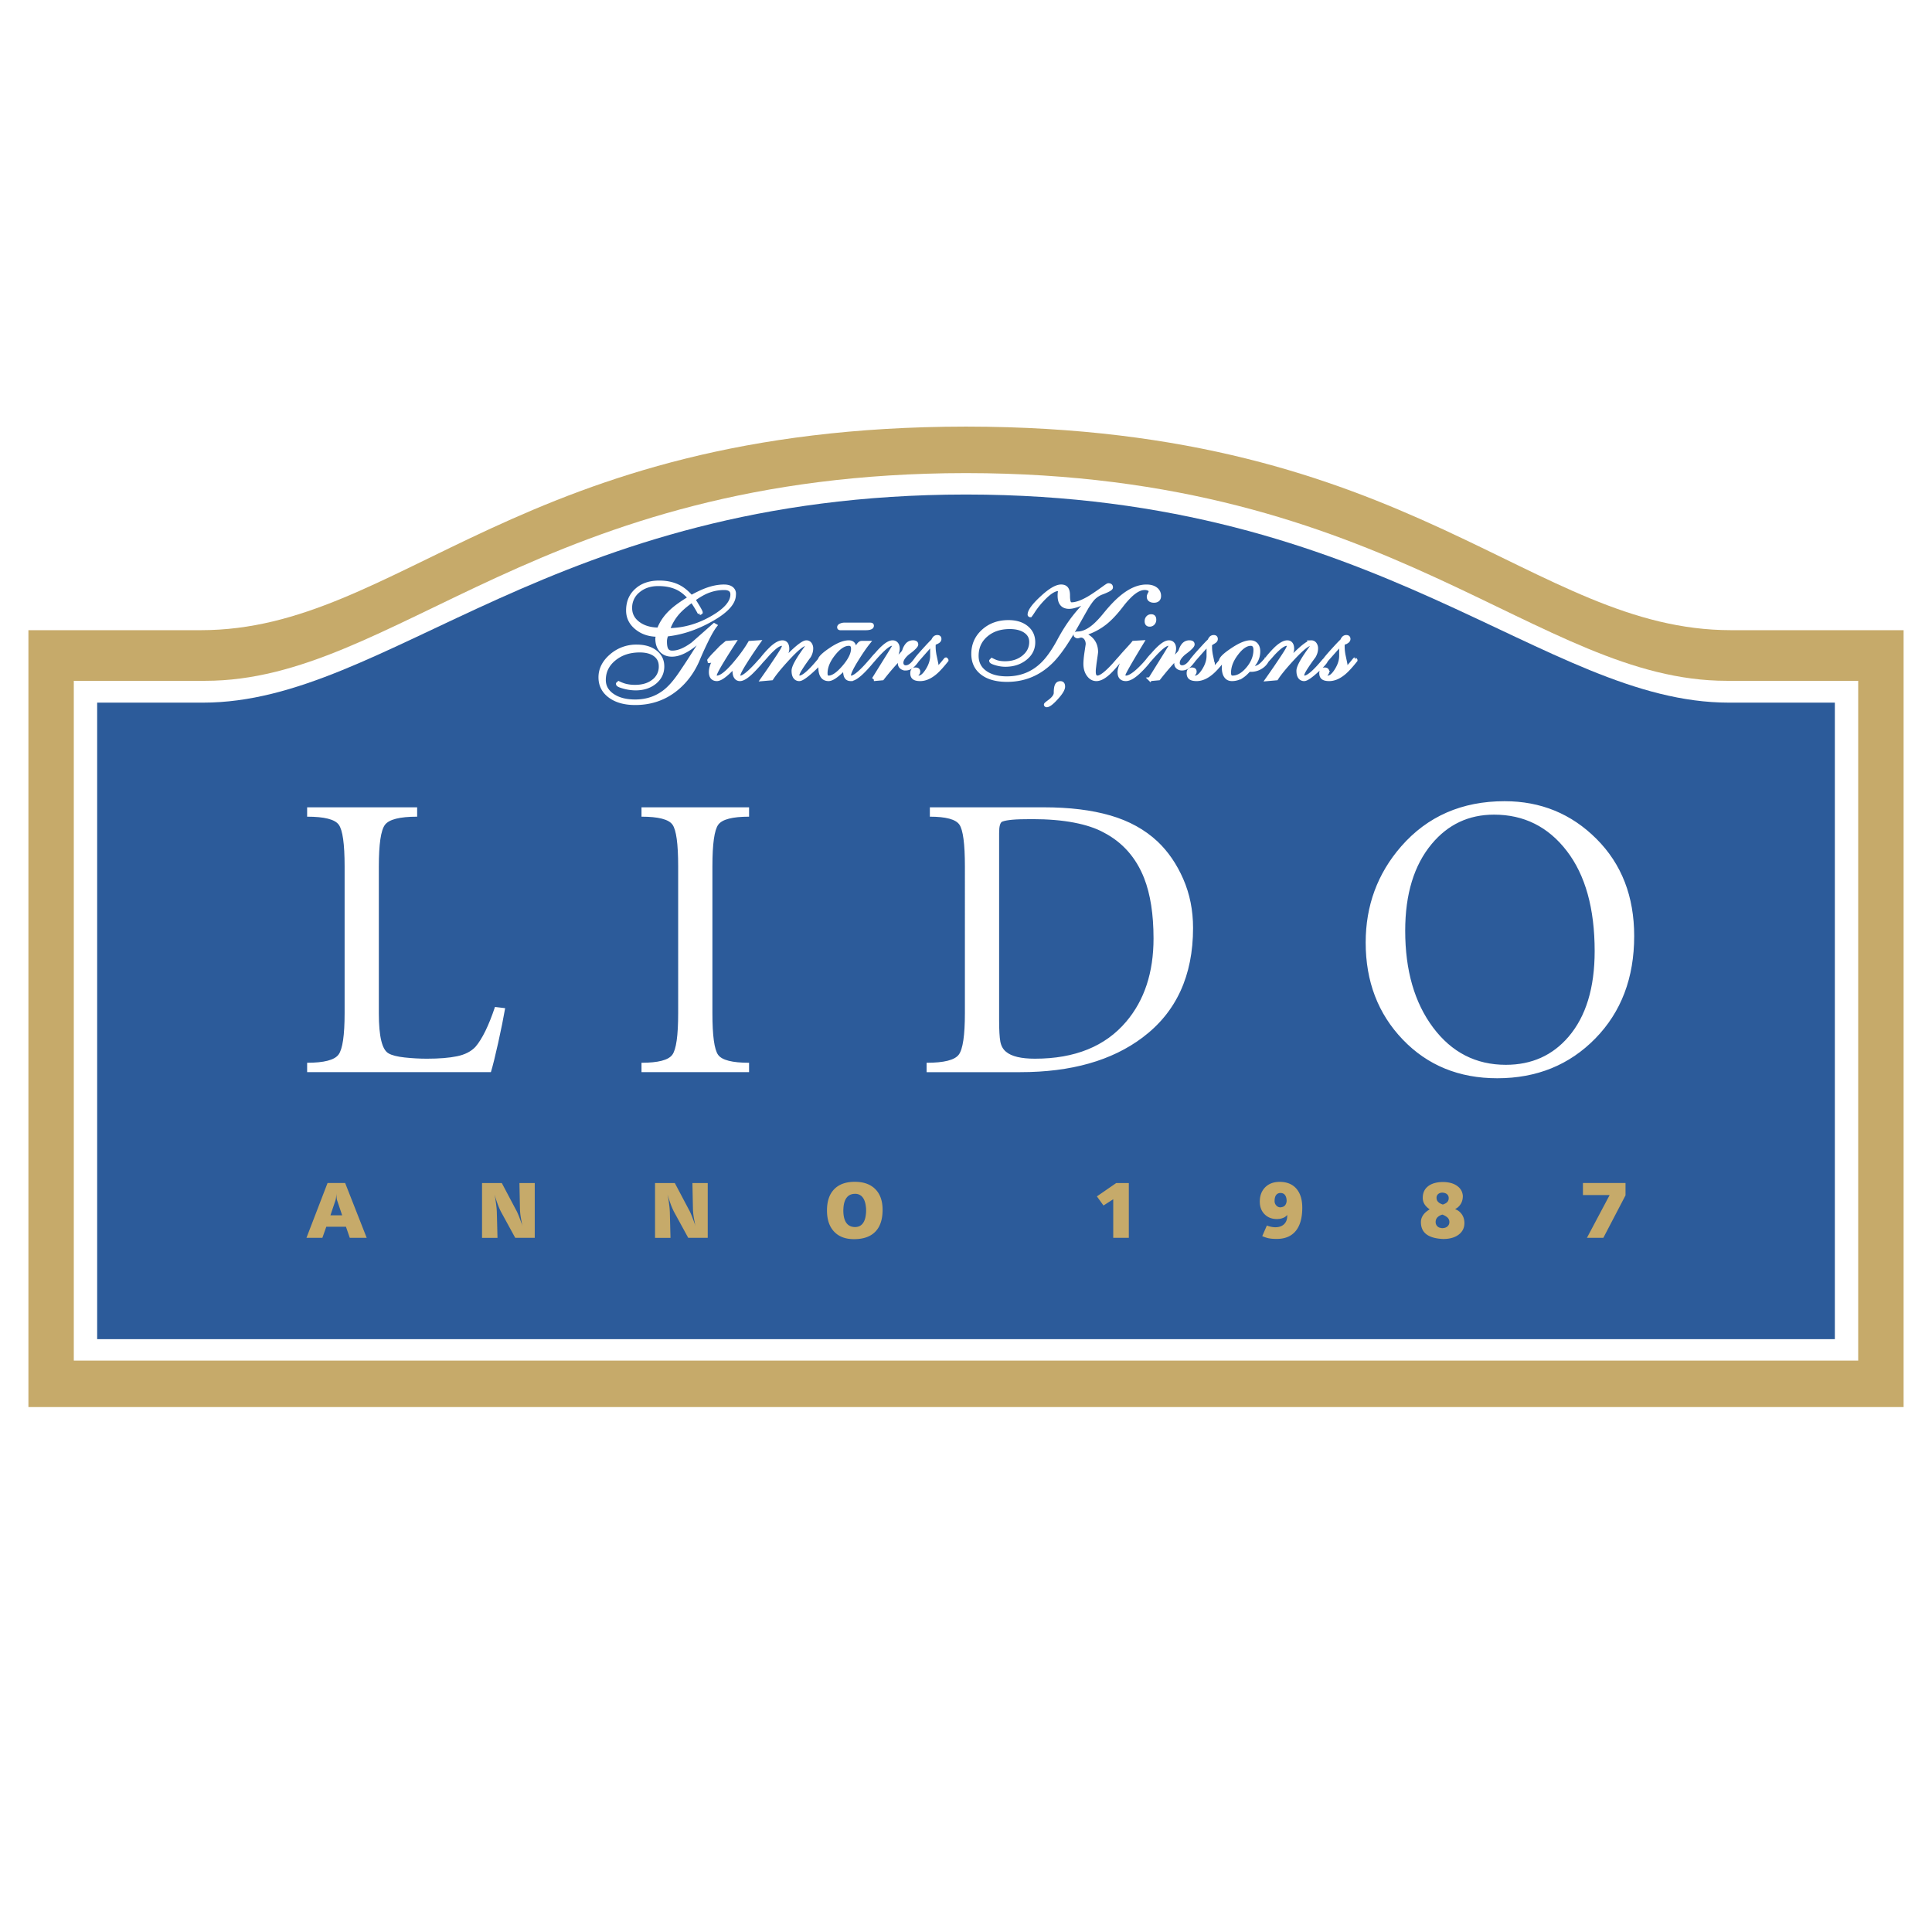<svg xmlns="http://www.w3.org/2000/svg" width="2500" height="2500" viewBox="0 0 192.756 192.756"><g fill-rule="evenodd" clip-rule="evenodd"><path fill="#fff" d="M0 0h192.756v192.756H0V0z"/><path d="M2.835 62.873h17.206c19.936 0 31.754-20.271 76.272-20.311v-.001l.065.001.065-.001v.001c44.518.04 56.336 20.311 76.272 20.311h17.207v77.512H2.835V62.873z" fill="#c6aa6a"/><path d="M7.364 67.925h13.123c18.97 0 33.467-20.688 75.829-20.724h.124c42.363.036 56.859 20.724 75.83 20.724h13.123v67.821H7.364V67.925z" fill="#fff"/><path d="M9.694 70.102h10.569c18.474 0 34.801-20.729 76.055-20.763v-.001h.121v.001c41.255.034 57.581 20.763 76.054 20.763h10.57v63.506H9.694V70.102z" fill="#2c5b9a"/><path d="M72.245 58.673c-.647 0-1.276.139-1.89.419a7.2 7.2 0 0 0-1.177.72c.157.25.3.483.435.704.201.34.302.534.302.583-.029.024-.051.042-.064.051s-.029.013-.046.013a12.175 12.175 0 0 0-.762-1.25c-.609.433-1.083.839-1.423 1.223a5.025 5.025 0 0 0-.989 1.726c1.512 0 2.971-.399 4.371-1.197 1.375-.779 2.063-1.565 2.063-2.353 0-.216-.068-.375-.207-.481-.136-.105-.341-.158-.613-.158zm-6.565-.395c-.811 0-1.479.225-2.012.676a2.15 2.15 0 0 0-.794 1.711c0 .629.267 1.143.801 1.541.535.399 1.221.6 2.058.6.254-.682.68-1.298 1.28-1.85.413-.384 1.022-.816 1.823-1.3-.366-.409-.735-.716-1.105-.919-.565-.307-1.248-.459-2.051-.459zm-2.309 11.868c-1.042 0-1.881-.234-2.514-.702-.634-.468-.952-1.091-.952-1.865 0-.81.362-1.525 1.084-2.146a3.77 3.77 0 0 1 2.532-.927c.771 0 1.391.181 1.859.543.468.362.702.843.702 1.443 0 .634-.252 1.157-.753 1.572-.503.412-1.139.62-1.905.62-.389 0-.787-.055-1.19-.168-.389-.104-.583-.199-.583-.285l.077-.071c.234.108.439.188.621.239a3.82 3.82 0 0 0 1.011.123c.757 0 1.375-.187 1.85-.565a1.8 1.8 0 0 0 .711-1.479c0-.492-.185-.878-.559-1.159-.373-.28-.885-.419-1.536-.419-1.02 0-1.868.281-2.55.841-.687.561-1.028 1.26-1.028 2.101 0 .638.289 1.155.867 1.55.576.395 1.329.591 2.256.591 1.166 0 2.177-.347 3.033-1.042.515-.417 1.058-1.062 1.631-1.934a62.163 62.163 0 0 0 1.13-1.726c.338-.527.609-.94.817-1.242.34-.499.565-.808.677-.925l-.026-.026c-.629.631-1.152 1.099-1.571 1.406-.753.552-1.426.828-2.018.828-.457 0-.815-.144-1.073-.433-.262-.289-.395-.687-.395-1.191l.051-.362c-.841 0-1.545-.232-2.112-.698-.57-.461-.855-1.04-.855-1.733 0-.841.288-1.517.861-2.024.563-.51 1.313-.764 2.25-.764.796 0 1.485.164 2.064.492.371.21.749.532 1.13.963.578-.314 1.06-.545 1.444-.691.642-.245 1.249-.369 1.823-.369.318 0 .565.064.739.195a.633.633 0 0 1 .263.542v.038a.16.16 0 0 0-.006.046c0 .824-.775 1.662-2.322 2.521-1.466.819-2.934 1.305-4.404 1.455a1.784 1.784 0 0 0-.112.333 1.54 1.54 0 0 0-.042.366c0 .391.055.673.167.841.113.172.298.258.557.258.307 0 .631-.073.973-.216.342-.146.707-.36 1.09-.645l2.122-1.874.091.051c-.238.303-.537.819-.894 1.552a32.687 32.687 0 0 0-.852 1.883c-.501 1.15-1.199 2.097-2.097 2.839-1.165.965-2.542 1.449-4.134 1.449zm10.459-2.387a.463.463 0 0 1-.415-.221c-.095-.141-.141-.351-.141-.626 0-.113.007-.208.02-.292.009-.034.022-.102.044-.206v-.033c-.327.354-.609.634-.848.841-.412.357-.735.537-.964.537-.196 0-.349-.06-.453-.181s-.154-.298-.154-.53c0-.207.042-.423.124-.651a3.35 3.35 0 0 1 .355-.689c.141-.189.285-.382.426-.576.256-.34.398-.532.428-.576v-.025c-.154.12-.357.307-.609.557-.176.177-.382.393-.613.647-.04.042-.075.086-.11.13-.051.06-.088.09-.11.09a.358.358 0 0 1-.038-.046.044.044 0 0 1-.013-.033c.09-.12.199-.25.322-.387.095-.104.212-.225.351-.364l.285-.296c.1-.104.152-.161.161-.17.06-.06.144-.135.251-.225.122-.104.241-.203.355-.298l.744-.057c-.473.729-.85 1.325-1.13 1.786-.523.856-.784 1.362-.784 1.512 0 .07.02.124.057.163.036.038.089.058.164.058.413 0 1.027-.484 1.836-1.451.612-.728 1.095-1.399 1.448-2.011l.848-.057c-.421.6-.81 1.174-1.163 1.726-.556.868-.834 1.391-.834 1.572 0 .079.018.134.051.17.035.033.09.051.17.051.194 0 .512-.208.956-.621.285-.27.581-.576.888-.925.064-.075.122-.137.174-.188.042-.044.068-.066.078-.066l.07.071-.157.184-.123.148c-.38.426-.687.748-.919.962-.434.397-.778.596-1.028.596zm5.922 0a.493.493 0 0 1-.435-.221c-.099-.141-.148-.349-.148-.62 0-.245.177-.651.53-1.216.19-.305.49-.739.898-1.3 0-.06-.016-.102-.046-.126-.029-.024-.077-.036-.141-.036-.312 0-.919.493-1.823 1.475-.769.833-1.305 1.488-1.612 1.967l-.885.078c.298-.422.583-.832.854-1.229.231-.345.45-.669.653-.976.205-.311.36-.554.459-.73.104-.186.155-.314.155-.382a.213.213 0 0 0-.051-.15.213.213 0 0 0-.15-.051c-.199 0-.451.131-.757.389a7.372 7.372 0 0 0-.647.633c-.105.122-.232.261-.373.422-.184.201-.276.302-.285.302a.18.18 0 0 1-.053-.044.043.043 0 0 1-.013-.033l.104-.13a10.288 10.288 0 0 1 .975-1.093c.437-.404.803-.607 1.1-.607.161 0 .282.055.366.167.084.113.126.274.126.486 0 .227-.108.532-.322.911-.14.245-.307.499-.506.757v.027c.53-.583.987-1.053 1.371-1.411.665-.625 1.117-.938 1.357-.938.148 0 .265.057.353.174a.726.726 0 0 1 .133.453c0 .125-.02.253-.057.381-.04.135-.095.26-.168.382-.294.398-.532.738-.718 1.022-.289.439-.433.722-.433.848 0 .091.018.155.051.194.036.042.086.064.157.064.228 0 .559-.21.993-.627.263-.252.563-.579.899-.985.044-.05.09-.102.143-.148.034-.035.058-.053.071-.053l.051.073c0 .146-.307.497-.923 1.053-.623.566-1.043.848-1.253.848zm4.935-3.519c-.481 0-.987.329-1.515.989-.534.665-.801 1.314-.801 1.949 0 .142.026.247.077.316.049.068.124.104.228.104.422 0 .932-.349 1.53-1.049.598-.697.896-1.309.896-1.83 0-.159-.036-.28-.104-.359-.069-.08-.172-.12-.311-.12zm.2 3.519c-.209 0-.359-.071-.446-.214-.09-.141-.135-.375-.135-.698v-.238c-.315.313-.572.552-.771.711-.362.294-.651.439-.867.439-.276 0-.484-.102-.621-.305-.139-.198-.207-.497-.207-.898 0-.126.004-.223.013-.298l.051-.329-.077.044-.051-.064c0-.236.353-.594 1.06-1.073.737-.505 1.355-.757 1.85-.757.185 0 .327.055.424.167.097.113.146.274.146.486 0 .099-.002.167-.006.207-.009.051-.02.1-.033.148v.02c.082-.135.132-.216.147-.247.075-.128.148-.261.221-.393a.922.922 0 0 1 .188-.248.31.31 0 0 1 .201-.084h.634c-.317.397-.688.934-1.11 1.612-.53.846-.795 1.402-.795 1.669 0 .06.021.105.058.134.035.031.091.047.167.047.216 0 .55-.217 1.002-.647.254-.241.547-.554.878-.938a2.78 2.78 0 0 0 .104-.11c.031-.033.06-.068.091-.104.013 0 .026.004.039.013a.125.125 0 0 1 .031.033c0 .009.004.022.013.038-.042.048-.09.101-.141.164a3.438 3.438 0 0 0-.11.128c-.349.41-.656.735-.918.978-.44.404-.785.607-1.03.607zm1.45-5.075h-2.483c-.048 0-.083-.009-.104-.026-.022-.014-.033-.04-.033-.078 0-.073.055-.137.168-.188a.844.844 0 0 1 .375-.077h2.547c.071 0 .12.008.146.024.028.018.042.046.042.083 0 .091-.053.157-.161.194-.108.046-.273.068-.497.068zm.837 5.075c.872-1.402 1.384-2.228 1.541-2.478.34-.552.51-.836.51-.854 0-.064-.018-.113-.056-.142-.037-.031-.093-.047-.172-.047-.214 0-.547.219-.996.654-.276.268-.576.594-.905.976l-.083.086-.033.031-.064-.064c0-.018.034-.064.098-.144.081-.102.177-.214.285-.335a4.34 4.34 0 0 0 .201-.214c.055-.063.119-.137.194-.218.287-.311.545-.543.769-.7.225-.154.421-.231.589-.231.159 0 .285.055.378.167.093.113.139.265.139.46 0 .28-.104.611-.311.988a6.042 6.042 0 0 1-.53.797v.026c.084-.095.212-.231.389-.408.176-.176.368-.366.576-.569.15-.146.269-.271.355-.375a.878.878 0 0 0 .162-.259 1.6 1.6 0 0 1 .291-.556.747.747 0 0 1 .594-.271.47.47 0 0 1 .243.051c.055.035.082.088.082.164 0 .068-.062.167-.188.295a4.64 4.64 0 0 1-.557.473 2.46 2.46 0 0 0-.549.543c-.126.179-.188.351-.188.519 0 .137.04.245.117.322a.413.413 0 0 0 .315.124c.195 0 .384-.08.57-.239.117-.099.245-.245.389-.435.013-.018.033-.04.057-.07.013-.019.024-.027.033-.027l.084.073a3.358 3.358 0 0 1-.446.536c-.217.194-.448.292-.7.292a.608.608 0 0 1-.419-.143.454.454 0 0 1-.161-.369c0-.141.021-.272.063-.391a1.24 1.24 0 0 1 .201-.346v-.033c-.312.28-.66.642-1.048 1.088-.305.349-.629.741-.969 1.176l-.85.077zm4.638 0c-.285 0-.488-.046-.614-.142-.126-.091-.187-.243-.187-.452 0-.131.028-.226.083-.285.051-.062.135-.09.245-.09.095 0 .166.017.21.051.046.036.068.088.068.161a.303.303 0 0 1-.09.215.297.297 0 0 0-.064.083.227.227 0 0 0-.027.104c0 .063.018.112.051.144.04.033.095.051.17.051.28 0 .569-.241.872-.724.312-.493.466-.974.466-1.442v-.803c0-.108.006-.208.02-.302a.363.363 0 0 1 .031-.138v-.033a15.68 15.68 0 0 0-.6.647c-.254.285-.567.638-.938 1.062l-.051.064c-.022.026-.044.04-.064.04l-.053-.053c0-.073.276-.413.828-1.022.543-.598.846-.914.905-.942.06-.126.112-.214.154-.265a.363.363 0 0 1 .285-.137c.077 0 .134.016.167.049.035.033.053.083.053.152 0 .104-.062.192-.181.265a1.8 1.8 0 0 1-.342.147l-.04.124a.953.953 0 0 0-.013.181c0 .163.007.318.02.459.018.146.038.281.057.402a48.208 48.208 0 0 1 .201.956.954.954 0 0 1-.13.492 2.219 2.219 0 0 1-.245.311h.026c.208-.139.422-.324.647-.556.181-.19.366-.408.556-.653l.058-.066c.013-.016.022-.024.026-.024a.224.224 0 0 1 .051.051c.009.009.014.02.014.033-.448.565-.821.974-1.119 1.228-.512.436-1.014.657-1.506.657zm8.665.077c-1.059 0-1.887-.229-2.484-.691-.592-.458-.891-1.093-.891-1.903 0-.91.334-1.667 1.002-2.271.668-.607 1.504-.91 2.506-.91.75 0 1.352.183 1.803.552.453.368.68.856.68 1.465 0 .642-.266 1.176-.801 1.603-.537.43-1.199.647-1.986.647-.312 0-.629-.048-.951-.148-.312-.09-.467-.172-.467-.245l.078-.084c.189.097.355.169.496.211.23.069.496.104.803.104.748 0 1.369-.203 1.865-.607.5-.406.75-.912.75-1.519 0-.448-.193-.806-.578-1.072-.387-.268-.906-.402-1.557-.402-.973 0-1.762.268-2.375.801-.617.534-.926 1.223-.926 2.064 0 .689.27 1.234.809 1.636.539.404 1.273.607 2.201.607 1.344 0 2.492-.435 3.439-1.307.596-.542 1.193-1.373 1.791-2.49.439-.815.895-1.532 1.365-2.152.41-.541.943-1.153 1.604-1.837v-.02c-.229.104-.453.203-.68.302-.145.071-.24.115-.285.137a4.69 4.69 0 0 1-.566.181 2.014 2.014 0 0 1-.453.064c-.32 0-.559-.095-.719-.285-.16-.186-.238-.466-.238-.839 0-.075.002-.144.006-.208.01-.073.016-.132.02-.174.002-.022.01-.064.018-.13l.008-.044a.078.078 0 0 0-.045-.075.288.288 0 0 0-.129-.022c-.371 0-.842.285-1.41.854-.414.413-.77.846-1.068 1.298a6.16 6.16 0 0 1-.154.234 5.229 5.229 0 0 1-.16.225.079.079 0 0 1-.059-.026c-.012-.007-.02-.02-.02-.038 0-.357.402-.911 1.211-1.662.822-.766 1.469-1.15 1.939-1.15.24 0 .414.071.525.214.109.141.166.366.166.678 0 .327.027.559.084.691.053.13.143.194.271.194.434 0 .988-.191 1.662-.576.375-.214.871-.55 1.494-1.002.141-.102.258-.186.35-.245a.51.51 0 0 1 .16-.083c.09 0 .156.018.201.055.041.035.064.093.064.172 0 .06-.074.13-.221.212-.15.086-.369.184-.654.292a2.381 2.381 0 0 0-.912.589c-.158.168-.373.466-.641.892-.066.122-.178.313-.328.576-.086.154-.289.515-.609 1.08-.986 1.768-1.846 3.013-2.574 3.737-1.237 1.234-2.714 1.85-4.43 1.85zm3.947 2.53a.09.09 0 0 1-.061-.026.047.047 0 0 1-.018-.037c0-.014.018-.035.051-.066.021-.02.076-.066.162-.135.211-.148.371-.278.479-.395.195-.203.291-.397.291-.583 0-.354.037-.603.111-.749.068-.148.189-.221.361-.221.096 0 .164.031.207.091.043.055.064.144.064.258 0 .254-.227.63-.68 1.126-.442.492-.764.737-.967.737zm4.967-2.607c-.316 0-.578-.146-.789-.439-.211-.289-.316-.653-.316-1.093 0-.221.025-.525.076-.918.035-.241.086-.583.154-1.029 0-.249-.062-.457-.195-.62a.597.597 0 0 0-.482-.245.222.222 0 0 0-.059.007.54.54 0 0 1-.102.03 1.502 1.502 0 0 1-.098.027l-.059.013a.255.255 0 0 1-.148-.051c-.049-.031-.07-.066-.07-.104 0-.049.018-.084.051-.104.029-.022.082-.033.154-.033.51 0 1.047-.234 1.611-.704.348-.289.744-.709 1.184-1.256.6-.733 1.154-1.305 1.662-1.713.84-.678 1.646-1.015 2.418-1.015.387 0 .697.086.922.258a.83.83 0 0 1 .34.697c0 .153-.045.27-.133.352-.088.081-.213.121-.373.121-.168 0-.297-.033-.389-.104-.094-.068-.141-.17-.141-.303 0-.04.008-.082.025-.13.018-.046.039-.095.064-.142a.864.864 0 0 0 .07-.15.347.347 0 0 0 .027-.122c0-.095-.057-.172-.168-.229a.918.918 0 0 0-.434-.088c-.41 0-.859.225-1.352.673a8.438 8.438 0 0 0-.963 1.08c-.549.715-1.072 1.274-1.564 1.675a6.267 6.267 0 0 1-2.246 1.157c.367.152.658.349.875.596.279.318.418.719.418 1.203 0 .028-.014.137-.039.322l-.115.801-.055.47a2.978 2.978 0 0 0-.021.351c0 .203.027.353.09.448.059.1.152.148.277.148.229 0 .557-.199.99-.594.271-.248.564-.552.877-.918.109-.126.189-.218.242-.275.051-.058.084-.086.098-.086a.79.79 0 0 0 .051.051c.012.013.02.024.02.033-.053.061-.082.098-.092.108-.025.035-.051.068-.07.097-.414.505-.748.875-1.002 1.106-.466.427-.874.641-1.221.641zm2.937 0c-.207 0-.363-.058-.473-.174-.107-.113-.16-.283-.16-.513 0-.318.145-.737.439-1.253.17-.298.432-.7.789-1.204v-.033c-.09.09-.252.263-.484.519-.217.236-.43.473-.641.704a.986.986 0 0 1-.084.098c-.045.048-.074.07-.098.07l-.053-.077c.021-.047.139-.192.352-.433.133-.157.295-.34.49-.55l.459-.505c.104-.117.182-.21.234-.278l.834-.051c-.443.733-.787 1.307-1.029 1.72-.543.927-.814 1.437-.814 1.528 0 .09.021.156.064.2.043.047.105.071.188.071.297 0 .711-.241 1.236-.724.344-.316.693-.691 1.047-1.126.031.018.051.029.061.038a.04.04 0 0 1 .018.033 1.867 1.867 0 0 0-.188.238 9.86 9.86 0 0 1-.998 1.062c-.474.426-.869.64-1.189.64zm2.373-5.432c-.104 0-.178-.029-.227-.084-.051-.058-.078-.144-.078-.259 0-.152.045-.273.131-.366s.195-.139.328-.139c.109 0 .188.028.236.084.051.057.076.145.076.265a.501.501 0 0 1-.131.357.43.43 0 0 1-.335.142zm.049 5.432l1.541-2.478c.34-.552.51-.836.51-.854 0-.064-.018-.113-.055-.142-.037-.031-.094-.047-.172-.047-.215 0-.549.219-.996.654-.275.268-.576.594-.906.976l-.084.086-.031.031-.064-.064c0-.018.033-.064.096-.144.082-.102.178-.214.285-.335.057-.055.125-.126.201-.214.055-.063.119-.137.195-.218.287-.311.545-.543.768-.7.225-.154.422-.231.59-.231.158 0 .285.055.377.167.094.113.139.265.139.46 0 .28-.104.611-.311.988a6.23 6.23 0 0 1-.529.797v.026c.084-.095.211-.231.387-.408.178-.176.369-.366.578-.569a5.21 5.21 0 0 0 .355-.375.863.863 0 0 0 .16-.259c.078-.236.174-.421.291-.556a.747.747 0 0 1 .594-.271c.109 0 .189.018.244.051.055.035.08.088.08.164 0 .068-.061.167-.188.295-.139.144-.324.3-.557.473a2.481 2.481 0 0 0-.549.543c-.125.179-.188.351-.188.519 0 .137.039.245.117.322a.414.414 0 0 0 .316.124c.193 0 .383-.08.568-.239.117-.099.244-.245.389-.435l.057-.07c.014-.019.025-.027.033-.027l.084.073a3.362 3.362 0 0 1-.445.536c-.217.194-.449.292-.699.292a.613.613 0 0 1-.42-.143.452.452 0 0 1-.162-.369c0-.141.023-.272.064-.391.045-.119.111-.234.201-.346v-.033c-.311.28-.66.642-1.049 1.088-.305.349-.629.741-.969 1.176l-.846.077z" fill="#fff" stroke="#fff" stroke-width=".389" stroke-miterlimit="2.613"/><path d="M119.389 67.759c-.285 0-.488-.046-.615-.142-.125-.091-.188-.243-.188-.452 0-.131.029-.226.084-.285.051-.062.135-.09.246-.09.094 0 .164.017.209.051.047.036.068.088.068.161a.302.302 0 0 1-.025.124.243.243 0 0 1-.064.091.264.264 0 0 0-.091.187c0 .063.02.112.051.144a.261.261 0 0 0 .17.051c.281 0 .57-.241.873-.724.311-.493.465-.974.465-1.442v-.803c0-.108.008-.208.021-.302a.406.406 0 0 1 .029-.138v-.033c-.041.035-.242.252-.6.647-.254.285-.566.638-.938 1.062l-.051.064c-.023.026-.045.04-.064.04l-.053-.053c0-.073.275-.413.828-1.022.543-.598.844-.914.904-.942.059-.126.113-.214.154-.265a.364.364 0 0 1 .285-.137c.078 0 .135.016.168.049.035.033.053.083.053.152 0 .104-.062.192-.182.265a1.83 1.83 0 0 1-.342.147c-.018.054-.031.093-.039.124a.865.865 0 0 0-.014.181c0 .163.006.318.02.459.018.146.037.281.059.402.043.194.092.426.148.697.033.164.051.25.051.259a.954.954 0 0 1-.129.492 2.323 2.323 0 0 1-.246.311h.027a4.07 4.07 0 0 0 .646-.556c.182-.19.365-.408.557-.653.008-.009.025-.031.057-.066.014-.016.023-.024.027-.024a.273.273 0 0 1 .051.051c.008.009.012.02.012.033-.447.565-.82.974-1.119 1.228-.511.436-1.011.657-1.503.657zm5.396-3.519c-.461 0-.936.323-1.422.965-.492.642-.736 1.278-.736 1.907 0 .168.027.292.084.369.053.077.139.117.258.117.533 0 1.049-.296 1.543-.888.492-.589.738-1.214.738-1.874 0-.19-.039-.338-.117-.441-.08-.104-.197-.155-.348-.155zm-1.873 3.519c-.268 0-.471-.102-.607-.305-.141-.198-.209-.488-.209-.872a3.745 3.745 0 0 1 .064-.687.18.18 0 0 0-.014-.044l-.023-.04c-.045 0-.088.026-.137.077-.031.036-.064.08-.104.137l-.078-.066c0-.24.371-.609 1.113-1.104.766-.519 1.377-.777 1.83-.777.25 0 .443.082.584.245.141.166.211.389.211.674 0 .362-.096.704-.285 1.028a3.18 3.18 0 0 1-.504.627l.148.026c.289 0 .547-.075.775-.227.135-.091.283-.229.455-.419.023-.031.059-.068.1-.11.037-.035.068-.064.098-.09l.014-.013c.008-.009.014-.016.014-.02.014 0 .021.002.025.006l.027.027c0 .009.004.022.012.038a1.652 1.652 0 0 1-.561.64 1.844 1.844 0 0 1-1.08.325l-.17-.014c-.246.28-.467.486-.658.614a1.816 1.816 0 0 1-1.04.324zm7.211 0a.495.495 0 0 1-.436-.221c-.1-.141-.148-.349-.148-.62 0-.245.178-.651.531-1.216.189-.305.49-.739.898-1.3 0-.06-.016-.102-.047-.126-.029-.024-.076-.036-.141-.036-.312 0-.918.493-1.824 1.475-.768.833-1.305 1.488-1.611 1.967l-.885.078c.297-.422.582-.832.854-1.229.232-.345.451-.669.654-.976.205-.311.359-.554.459-.73.104-.186.154-.314.154-.382a.213.213 0 0 0-.051-.15.213.213 0 0 0-.15-.051c-.199 0-.449.131-.758.389a7.38 7.38 0 0 0-.646.633c-.105.122-.23.261-.373.422-.184.201-.275.302-.285.302a.21.21 0 0 1-.053-.044.046.046 0 0 1-.012-.033l.104-.13a10.42 10.42 0 0 1 .974-1.093c.438-.404.805-.607 1.1-.607.162 0 .283.055.367.167.084.113.125.274.125.486 0 .227-.107.532-.322.911a6.478 6.478 0 0 1-.506.757v.027c.531-.583.988-1.053 1.371-1.411.666-.625 1.117-.938 1.357-.938a.42.42 0 0 1 .354.174.72.72 0 0 1 .133.453c0 .125-.02.253-.057.381-.041.135-.096.26-.168.382-.295.398-.533.738-.719 1.022-.289.439-.432.722-.432.848 0 .091.018.155.051.194.035.042.086.064.156.064.229 0 .559-.21.994-.627.262-.252.562-.579.898-.985.043-.05.09-.102.143-.148.033-.035.059-.053.07-.053l.051.073c0 .146-.307.497-.922 1.053-.623.566-1.043.848-1.252.848zm2.496 0c-.285 0-.488-.046-.613-.142-.125-.091-.188-.243-.188-.452 0-.131.029-.226.084-.285.051-.062.135-.09.244-.09.096 0 .166.017.211.051.045.036.068.088.068.161 0 .044-.01.086-.027.124a.223.223 0 0 1-.064.091.29.29 0 0 0-.062.083.227.227 0 0 0-.027.104c0 .063.018.112.051.144a.257.257 0 0 0 .17.051c.281 0 .57-.241.873-.724.311-.493.465-.974.465-1.442v-.803c0-.108.006-.208.02-.302.01-.08.02-.124.031-.138v-.033c-.041.035-.242.252-.602.647-.252.285-.566.638-.938 1.062l-.051.064c-.021.026-.043.04-.064.04l-.053-.053c0-.073.277-.413.828-1.022.543-.598.846-.914.906-.942.059-.126.111-.214.154-.265a.36.36 0 0 1 .283-.137c.078 0 .135.016.168.049.037.033.055.083.055.152 0 .104-.062.192-.182.265a1.83 1.83 0 0 1-.342.147l-.041.124a1.028 1.028 0 0 0-.014.181c0 .163.008.318.021.459.018.146.037.281.057.402.045.194.092.426.15.697.033.164.051.25.051.259a.955.955 0 0 1-.131.492 2.274 2.274 0 0 1-.244.311h.025c.209-.139.422-.324.648-.556.18-.19.365-.408.555-.653.01-.009.027-.031.059-.066.014-.016.021-.024.025-.024a.224.224 0 0 1 .051.051c.01.009.014.02.014.033-.447.565-.82.974-1.119 1.228-.511.436-1.013.657-1.505.657z" fill="#fff" stroke="#fff" stroke-width=".389" stroke-miterlimit="2.613"/><path d="M37.797 86.44v14.675c0 2.303.325 3.631.976 3.984.325.189.86.324 1.605.406.745.08 1.484.121 2.216.121 1.219 0 2.222-.08 3.008-.244.786-.162 1.396-.475 1.83-.934.677-.787 1.328-2.115 1.951-3.984l1.016.121c-.163.949-.393 2.094-.691 3.436s-.542 2.324-.732 2.947H30.643v-.936c1.68 0 2.724-.27 3.13-.812.406-.541.609-1.924.609-4.146V86.44c0-2.249-.196-3.638-.589-4.167-.393-.529-1.443-.793-3.15-.793v-.935h10.976v.935c-1.734 0-2.805.271-3.212.813-.407.542-.61 1.925-.61 4.147zm33.28 0v14.634c0 2.25.19 3.639.569 4.166.379.529 1.409.793 3.089.793v.936H64.003v-.936c1.653 0 2.676-.264 3.069-.793.393-.527.589-1.916.589-4.166V86.44c0-2.249-.189-3.638-.569-4.167-.379-.529-1.409-.793-3.089-.793v-.935h10.732v.935c-1.653 0-2.676.264-3.069.793-.393.529-.589 1.918-.589 4.167zm21.694-5.894h11.381c2.549 0 4.758.271 6.627.813s3.441 1.409 4.715 2.602c1.057 1.002 1.91 2.25 2.561 3.74.65 1.491.977 3.117.977 4.878 0 4.77-1.68 8.414-5.041 10.936-3.062 2.303-7.127 3.455-12.195 3.455h-9.349v-.936c1.734 0 2.805-.27 3.211-.812.406-.541.61-1.924.61-4.146V86.44c0-2.249-.184-3.638-.549-4.167-.366-.529-1.349-.793-2.947-.793v-.934h-.001zm6.911 2.56v18.659c0 1.002.041 1.721.121 2.154.082.434.271.773.57 1.016.541.461 1.504.691 2.885.691 3.984 0 7.02-1.232 9.107-3.699 1.814-2.141 2.723-4.904 2.723-8.292 0-2.412-.312-4.417-.936-6.016-.812-2.06-2.154-3.578-4.023-4.553-.787-.434-1.781-.765-2.988-.996-1.207-.23-2.596-.345-4.166-.345-.895 0-1.559.02-1.992.061s-.76.102-.977.183c-.217.081-.324.46-.324 1.137zm50.433-3.17c3.605 0 6.66 1.253 9.166 3.76 2.508 2.507 3.762 5.738 3.762 9.695 0 4.173-1.295 7.582-3.883 10.224s-5.848 3.963-9.777 3.963c-3.82 0-6.963-1.287-9.43-3.861s-3.699-5.799-3.699-9.675c0-3.686 1.178-6.883 3.537-9.593 2.629-3.009 6.07-4.513 10.324-4.513zm8.985 14.959c0-4.254-.928-7.588-2.785-10-1.855-2.412-4.275-3.618-7.256-3.618-2.52 0-4.594.976-6.219 2.927-1.762 2.114-2.643 5-2.643 8.659 0 3.958.928 7.174 2.783 9.655 1.857 2.48 4.275 3.719 7.258 3.719 2.574 0 4.66-.934 6.26-2.805 1.734-2.032 2.602-4.877 2.602-8.537z" fill="#fff"/><path d="M33.553 119.051c0 .184-.012.346-.035.49a1.327 1.327 0 0 1-.081.314l-.471 1.398h1.172l-.471-1.398a1.162 1.162 0 0 1-.079-.326 5.715 5.715 0 0 1-.035-.478zm3.032 4.449h-1.687l-.382-1.107h-1.961l-.393 1.107h-1.587l2.103-5.469h1.758l2.149 5.469zm16.767 0h-1.947l-1.443-2.641a7.571 7.571 0 0 1-.337-.801c-.092-.254-.19-.555-.293-.9.034.154.065.309.092.465a20.761 20.761 0 0 1 .119.901c.012.117.021.262.026.426l.066 2.551h-1.542v-5.469h1.972l1.42 2.686c.06.098.133.252.219.463.08.188.182.457.308.812a1.6 1.6 0 0 1 .063.168c.023.066.038.121.048.164a.708.708 0 0 0-.01-.064 1.435 1.435 0 0 1-.026-.109 29.944 29.944 0 0 1-.13-.719 5.916 5.916 0 0 1-.081-.846l-.052-2.555h1.528v5.468zm17.26 0h-1.947l-1.443-2.641a7.376 7.376 0 0 1-.336-.801c-.093-.254-.19-.555-.294-.9.034.154.066.309.093.465.027.148.049.301.066.463.023.176.04.32.052.438s.021.262.027.426l.065 2.551h-1.542v-5.469h1.972l1.42 2.686c.06.098.133.252.219.463.08.188.183.457.308.812a1.6 1.6 0 0 1 .063.168c.023.066.038.121.048.164a.708.708 0 0 0-.01-.064 2.166 2.166 0 0 1-.027-.109 29.944 29.944 0 0 1-.13-.719 5.916 5.916 0 0 1-.081-.846l-.052-2.555h1.528v5.468h.001zm14.699-4.391c-.363 0-.642.125-.834.375-.179.229-.286.551-.323.973a4.122 4.122 0 0 1-.011.18l-.004.131c0 .541.099.951.296 1.232.199.281.49.422.875.422.335 0 .597-.127.782-.379.168-.227.27-.549.304-.965a1.14 1.14 0 0 0 .012-.129 4.773 4.773 0 0 0 0-.368.94.94 0 0 0-.012-.125c-.039-.416-.142-.736-.307-.965a.911.911 0 0 0-.778-.382zm-.107 4.522c-.853 0-1.515-.25-1.987-.754-.472-.498-.709-1.201-.709-2.109 0-.92.239-1.627.719-2.119.48-.494 1.165-.74 2.056-.74.88 0 1.562.244 2.047.732s.726 1.176.726 2.061c0 .959-.241 1.688-.725 2.184-.484.497-1.193.745-2.127.745zm27.419-.131h-1.555v-3.85l-.973.623-.658-.91 1.93-1.332h1.256v5.469zm15.135-4.475a.518.518 0 0 0-.438.203c-.104.139-.154.34-.154.605 0 .17.057.316.17.436a.54.54 0 0 0 .416.188c.016 0 .039-.004.068-.008.035-.008.062-.014.082-.02a.519.519 0 0 0 .324-.191.771.771 0 0 0 .141-.404c0-.26-.055-.459-.16-.6s-.256-.209-.449-.209zm-.381 4.582c-.35 0-.641-.025-.875-.08a3.904 3.904 0 0 1-.568-.197l.461-1.061.037.016.076.029c.08.027.176.053.291.078.16.033.305.051.438.051.367 0 .656-.098.867-.297.207-.195.314-.461.322-.797v-.137a.938.938 0 0 1-.314.256 1.588 1.588 0 0 1-.469.141 1.724 1.724 0 0 0-.133.012c-.043.002-.078.004-.107.004-.51 0-.922-.16-1.238-.482-.316-.318-.475-.738-.475-1.258 0-.596.182-1.072.541-1.432.359-.357.84-.537 1.441-.537.715 0 1.27.225 1.664.674.393.451.592 1.084.592 1.898 0 1.018-.217 1.791-.65 2.322-.436.532-1.069.797-1.901.797zm16.537-4.615a.635.635 0 0 0-.43.139.482.482 0 0 0-.16.377c0 .184.068.332.205.449.098.086.238.158.422.219.174-.057.309-.127.4-.207a.544.544 0 0 0 .186-.424.506.506 0 0 0-.113-.342.53.53 0 0 0-.236-.16.666.666 0 0 0-.127-.035.613.613 0 0 0-.147-.016zm-.008 2.188c-.01.004-.018.004-.025.008l-.033.01a1.083 1.083 0 0 0-.412.234.644.644 0 0 0-.201.482.581.581 0 0 0 .375.565c.074.018.125.027.156.037a.52.52 0 0 0 .125.014c.219 0 .391-.057.52-.17a.558.558 0 0 0 .193-.445.607.607 0 0 0-.236-.482 1.663 1.663 0 0 0-.462-.253zm.082 2.435c-.727-.031-1.275-.182-1.643-.447-.387-.279-.58-.691-.58-1.236 0-.234.062-.449.188-.648.125-.203.309-.381.547-.537a.833.833 0 0 1 .076-.053c.025-.018.051-.029.068-.037a1.796 1.796 0 0 1-.451-.412 1.182 1.182 0 0 1-.244-.732c0-.477.16-.85.482-1.121.283-.242.676-.391 1.178-.447l.189-.012c.055-.004.098-.004.129-.004.609 0 1.094.131 1.453.391.35.248.539.582.568 1 0 .258-.049.482-.145.682-.1.203-.244.377-.439.52l-.113.066c-.025.016-.049.029-.07.041.006.002.016.01.033.018l.041.023c.227.096.416.246.568.451.188.254.281.557.281.91 0 .479-.193.863-.576 1.152-.383.288-.897.432-1.54.432zm15.977-.115h-1.637l2.266-4.268h-2.664v-1.201h4.248v1.23l-2.213 4.239z" fill="#c6aa6a"/></g></svg>